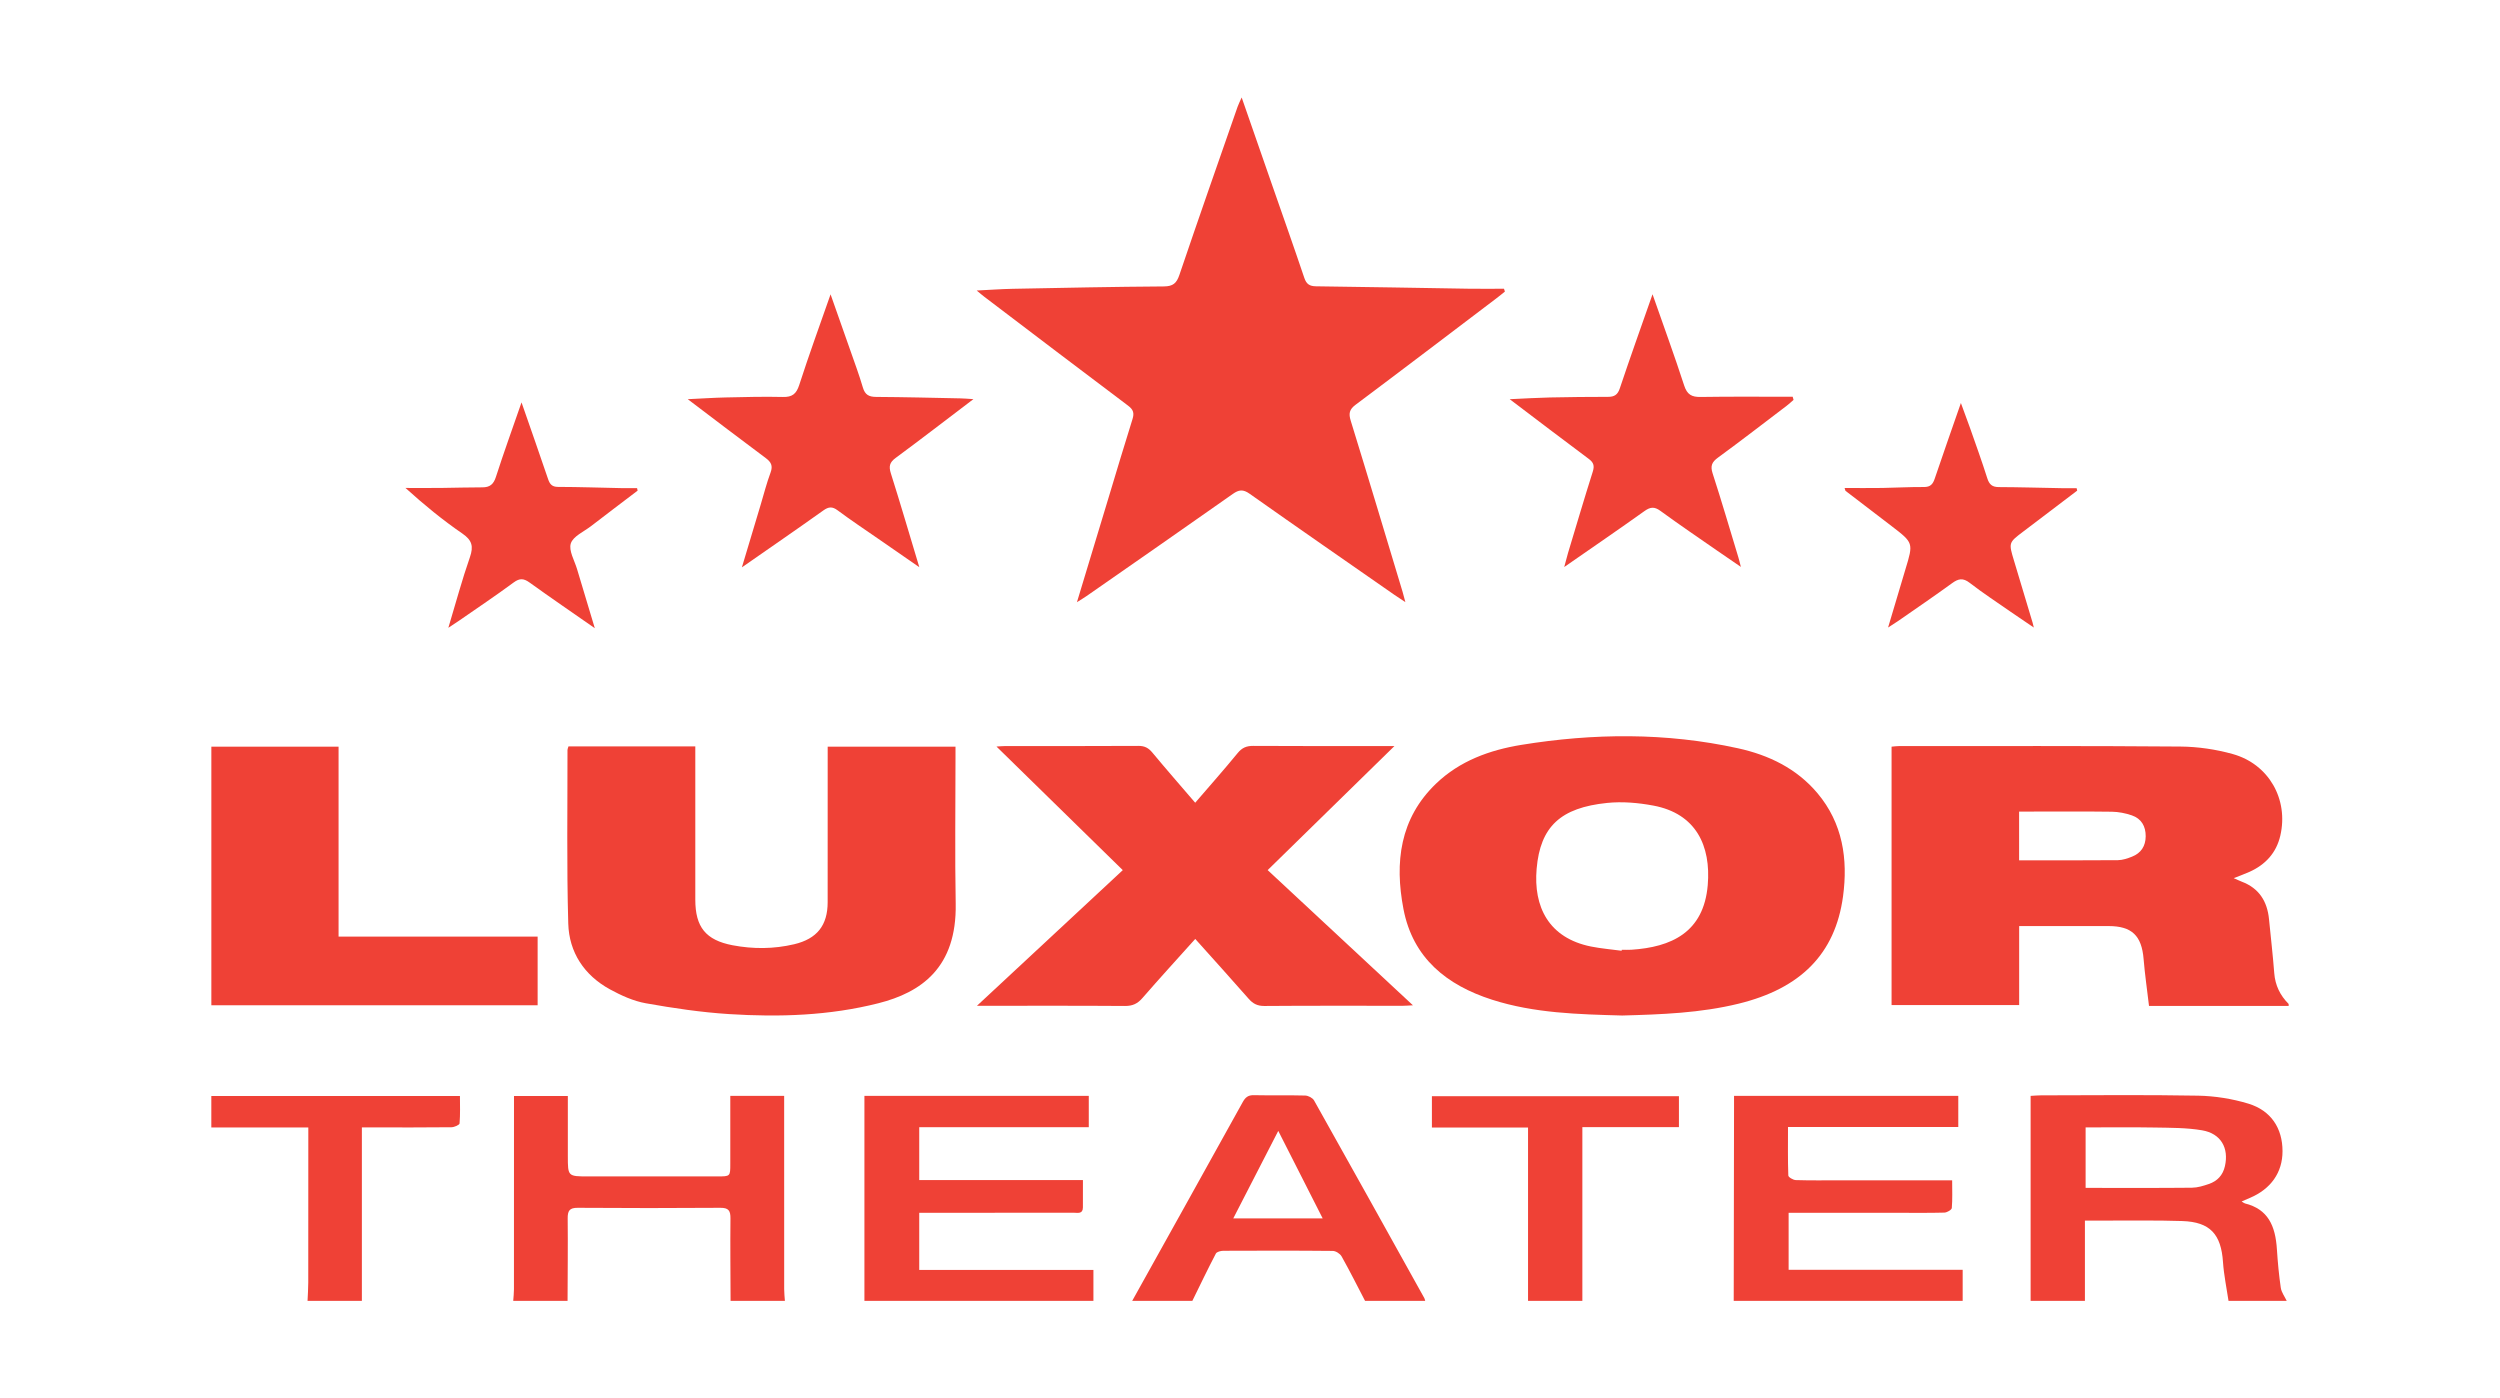 <?xml version="1.0" encoding="utf-8"?>
<!-- Generator: Adobe Illustrator 16.0.0, SVG Export Plug-In . SVG Version: 6.00 Build 0)  -->
<!DOCTYPE svg PUBLIC "-//W3C//DTD SVG 1.1//EN" "http://www.w3.org/Graphics/SVG/1.1/DTD/svg11.dtd">
<svg version="1.1" id="Layer_1" xmlns="http://www.w3.org/2000/svg" xmlns:xlink="http://www.w3.org/1999/xlink" x="0px" y="0px"
	 width="178.788px" height="100px" viewBox="0 0 178.788 100" enable-background="new 0 0 178.788 100" xml:space="preserve">
<g>
	<path fill-rule="evenodd" clip-rule="evenodd" fill="#EF4136" d="M163.675,71.939c-3.281,0-6.561,0-9.988,0
		c-0.133-1.134-0.295-2.24-0.387-3.353c-0.137-1.674-0.84-2.358-2.508-2.358c-2.104-0.001-4.207-0.001-6.391-0.001
		c0,1.885,0,3.742,0,5.651c-3.074,0-6.066,0-9.125,0c0-6.137,0-12.288,0-18.479c0.186-0.016,0.363-0.044,0.541-0.043
		c6.705,0.002,13.408-0.021,20.109,0.034c1.256,0.01,2.545,0.199,3.752,0.537c2.584,0.723,4.002,3.245,3.398,5.84
		c-0.287,1.231-1.066,2.075-2.211,2.587c-0.33,0.147-0.67,0.269-1.119,0.448c0.258,0.113,0.408,0.188,0.566,0.248
		c1.242,0.468,1.832,1.405,1.957,2.688c0.127,1.285,0.275,2.572,0.375,3.859c0.068,0.875,0.422,1.592,1.029,2.202
		C163.675,71.846,163.675,71.893,163.675,71.939z M144.397,61.526c2.41,0,4.742,0.01,7.072-0.011
		c0.336-0.005,0.684-0.124,1.002-0.25c0.645-0.254,0.971-0.755,0.979-1.452c0.006-0.724-0.309-1.269-0.996-1.504
		c-0.449-0.153-0.939-0.25-1.414-0.258c-1.963-0.027-3.93-0.011-5.895-0.011c-0.244,0-0.488,0-0.748,0
		C144.397,59.241,144.397,60.341,144.397,61.526z"/>
	<path fill-rule="evenodd" clip-rule="evenodd" fill="#EF4136" d="M145.22,93.031c0-4.87,0-9.742,0-14.659
		c0.297-0.017,0.521-0.038,0.742-0.038c3.746-0.004,7.49-0.047,11.234,0.023c1.203,0.023,2.443,0.22,3.596,0.57
		c1.631,0.497,2.441,1.768,2.443,3.395c0.004,1.526-0.832,2.718-2.348,3.352c-0.162,0.068-0.324,0.141-0.576,0.249
		c0.117,0.071,0.172,0.123,0.234,0.139c1.652,0.411,2.182,1.592,2.289,3.291c0.059,0.918,0.145,1.837,0.277,2.746
		c0.049,0.325,0.277,0.624,0.424,0.933c-1.387,0-2.775,0-4.162,0c-0.137-0.924-0.332-1.844-0.395-2.771
		c-0.133-1.996-0.92-2.871-2.908-2.938c-1.865-0.062-3.734-0.027-5.604-0.033c-0.43-0.001-0.859,0-1.363,0c0,1.974,0,3.858,0,5.742
		C147.81,93.031,146.515,93.031,145.22,93.031z M149.153,80.627c0,1.517,0,2.911,0,4.325c2.572,0,5.088,0.013,7.602-0.012
		c0.408-0.004,0.824-0.134,1.213-0.267c0.605-0.207,1.002-0.628,1.148-1.275c0.295-1.295-0.287-2.336-1.633-2.564
		c-1.105-0.188-2.25-0.178-3.377-0.199C152.472,80.606,150.833,80.627,149.153,80.627z"/>
	<path fill-rule="evenodd" clip-rule="evenodd" fill="#EF4136" d="M123.987,93.031c0.008-4.601,0.016-9.201,0.023-13.802
		c0-0.273,0-0.546,0-0.856c5.369,0,10.676,0,16.037,0c0,0.718,0,1.421,0,2.225c-4.025,0-8.055,0-12.178,0
		c0,1.221-0.018,2.346,0.023,3.469c0.004,0.12,0.344,0.321,0.531,0.327c1.039,0.032,2.08,0.017,3.123,0.017c2.379,0,4.762,0,7.143,0
		c0.273,0,0.549,0,0.92,0c0,0.703,0.029,1.346-0.025,1.98c-0.012,0.129-0.342,0.322-0.531,0.328c-1.086,0.03-2.174,0.015-3.26,0.015
		c-2.357,0-4.717,0-7.076,0c-0.25,0-0.5,0-0.803,0c0,1.371,0,2.676,0,4.076c4.115,0,8.234,0,12.447,0c0,0.802,0,1.513,0,2.222
		C134.903,93.031,129.446,93.031,123.987,93.031z"/>
	<path fill-rule="evenodd" clip-rule="evenodd" fill="#EF4136" d="M61.819,93.031c0-4.873,0-9.745,0-14.658
		c5.389,0,10.691,0,16.045,0c0,0.727,0,1.434,0,2.241c-4.027,0-8.055,0-12.125,0c0,1.294,0,2.485,0,3.78c3.889,0,7.756,0,11.707,0
		c0,0.721,0.002,1.34-0.002,1.957c-0.004,0.488-0.377,0.378-0.656,0.378c-2.842,0.006-5.688,0.004-8.531,0.004
		c-0.826,0-1.652,0-2.518,0c0,1.393,0,2.697,0,4.088c4.121,0,8.223,0,12.457,0c0,0.792,0,1.501,0,2.21
		C72.737,93.031,67.278,93.031,61.819,93.031z"/>
	<path fill-rule="evenodd" clip-rule="evenodd" fill="#EF4136" d="M36.704,93.031c0.018-0.274,0.051-0.55,0.051-0.824
		c0.003-4.32,0.003-8.642,0.003-12.963c0-0.271,0-0.545,0-0.864c1.301,0,2.531,0,3.851,0c0,1.455,0,2.88,0,4.305
		c0,1.447,0,1.447,1.477,1.447c3.073,0.001,6.147,0.001,9.219,0c0.922,0,0.922-0.002,0.922-0.893c0-1.363,0-2.727,0-4.09
		c0-0.247,0-0.493,0-0.778c1.305,0,2.521,0,3.852,0c0,0.271,0,0.537,0,0.804c0,4.344-0.002,8.688,0.002,13.032
		c0,0.274,0.033,0.55,0.051,0.824c-1.295,0-2.59,0-3.885,0c-0.006-1.963-0.029-3.926-0.008-5.889
		c0.006-0.552-0.127-0.771-0.727-0.765c-3.396,0.025-6.791,0.025-10.187,0c-0.6-0.006-0.732,0.212-0.727,0.765
		c0.021,1.963-0.003,3.926-0.009,5.889C39.294,93.031,37.998,93.031,36.704,93.031z"/>
	<path fill-rule="evenodd" clip-rule="evenodd" fill="#EF4136" d="M80.97,93.031c2.637-4.734,5.273-9.467,7.9-14.207
		c0.188-0.34,0.383-0.512,0.799-0.502c1.223,0.027,2.445-0.008,3.67,0.026c0.221,0.005,0.533,0.168,0.637,0.351
		c2.643,4.705,5.262,9.42,7.885,14.136c0.033,0.059,0.043,0.131,0.062,0.196c-1.432,0-2.867,0-4.301,0
		c-0.553-1.062-1.09-2.134-1.676-3.178c-0.107-0.194-0.414-0.39-0.629-0.393c-2.609-0.027-5.221-0.021-7.83-0.01
		c-0.184,0.002-0.469,0.073-0.535,0.202c-0.582,1.112-1.125,2.249-1.68,3.378C83.839,93.031,82.405,93.031,80.97,93.031z
		 M94.593,87.136c-1.08-2.13-2.096-4.128-3.178-6.26c-1.1,2.14-2.135,4.149-3.219,6.26C90.38,87.136,92.415,87.136,94.593,87.136z"
		/>
	<path fill-rule="evenodd" clip-rule="evenodd" fill="#EF4136" d="M21.994,93.031c0.018-0.437,0.051-0.873,0.051-1.311
		c0.005-3.396,0.004-6.796,0.004-10.192c0-0.271,0-0.542,0-0.898c-2.354,0-4.629,0-6.936,0c0-0.792,0-1.497,0-2.251
		c5.9,0,11.783,0,17.78,0c0,0.647,0.028,1.309-0.027,1.963c-0.01,0.11-0.377,0.272-0.58,0.273c-1.85,0.021-3.698,0.013-5.549,0.013
		c-0.248,0-0.494,0-0.857,0c0,4.19,0,8.296,0,12.403C24.585,93.031,23.29,93.031,21.994,93.031z"/>
	<path fill-rule="evenodd" clip-rule="evenodd" fill="#EF4136" d="M109.278,93.031c0-4.108,0-8.218,0-12.396
		c-2.311,0-4.568,0-6.875,0c0-0.772,0-1.479,0-2.242c5.857,0,11.736,0,17.666,0c0,0.706,0,1.411,0,2.215c-2.277,0-4.553,0-6.906,0
		c0,4.206,0,8.315,0,12.423C111.87,93.031,110.573,93.031,109.278,93.031z"/>
	<path fill-rule="evenodd" clip-rule="evenodd" fill="#EF4136" d="M77.017,43.066c0.791-2.615,1.525-5.037,2.258-7.46
		c0.568-1.876,1.123-3.755,1.713-5.624c0.139-0.439,0.068-0.686-0.314-0.972c-3.436-2.582-6.855-5.187-10.279-7.785
		c-0.145-0.109-0.283-0.23-0.547-0.449c0.947-0.045,1.76-0.107,2.574-0.122c3.602-0.07,7.207-0.146,10.812-0.17
		c0.652-0.006,0.908-0.222,1.111-0.825c1.361-4.018,2.768-8.021,4.162-12.026c0.066-0.188,0.16-0.368,0.291-0.663
		c0.742,2.135,1.445,4.151,2.146,6.17c0.781,2.242,1.574,4.48,2.332,6.729c0.152,0.454,0.383,0.601,0.848,0.606
		c3.627,0.044,7.254,0.115,10.881,0.172c0.85,0.014,1.701,0.002,2.553,0.002c0.021,0.068,0.043,0.136,0.064,0.204
		c-0.203,0.163-0.402,0.329-0.611,0.485c-3.352,2.54-6.697,5.088-10.064,7.606c-0.453,0.338-0.51,0.63-0.348,1.15
		c1.258,4.075,2.479,8.162,3.711,12.245c0.059,0.195,0.107,0.394,0.195,0.723c-0.328-0.218-0.566-0.371-0.799-0.532
		c-3.449-2.403-6.908-4.794-10.342-7.221c-0.467-0.329-0.764-0.293-1.205,0.018c-3.475,2.448-6.967,4.872-10.455,7.301
		C77.536,42.746,77.358,42.849,77.017,43.066z"/>
	<path fill-rule="evenodd" clip-rule="evenodd" fill="#EF4136" d="M116.013,72.625c-3.135-0.088-6.283-0.16-9.311-1.132
		c-3.24-1.041-5.662-2.973-6.334-6.487c-0.637-3.325-0.266-6.472,2.336-8.969c1.693-1.624,3.834-2.399,6.092-2.767
		c5.17-0.839,10.35-0.888,15.488,0.241c2.205,0.484,4.199,1.44,5.691,3.213c1.811,2.152,2.189,4.72,1.83,7.379
		c-0.562,4.129-3.041,6.59-7.467,7.675C121.604,72.449,118.815,72.548,116.013,72.625z M115.972,67.994
		c0.004-0.023,0.006-0.047,0.01-0.07c0.23,0,0.463,0.012,0.693-0.003c2.828-0.188,5.166-1.219,5.455-4.624
		c0.236-2.812-0.838-5.117-3.896-5.686c-1.074-0.201-2.215-0.301-3.299-0.189c-3.33,0.341-4.783,1.69-5.043,4.71
		c-0.234,2.711,0.855,4.948,3.893,5.56C114.505,67.836,115.241,67.895,115.972,67.994z"/>
	<path fill-rule="evenodd" clip-rule="evenodd" fill="#EF4136" d="M40.654,53.38c3.023,0,6.002,0,9.071,0c0,0.27,0,0.515,0,0.761
		c0,3.399,0,6.799,0,10.199c0,1.955,0.742,2.891,2.668,3.261c1.467,0.279,2.941,0.272,4.402-0.073
		c1.629-0.387,2.395-1.345,2.395-3.007c0.004-3.422,0.002-6.845,0.002-10.269c0-0.272,0-0.544,0-0.856c3.061,0,6.055,0,9.141,0
		c0,0.265,0,0.509,0,0.756c0,3.492-0.049,6.984,0.014,10.476c0.082,4.585-2.477,6.346-5.535,7.121
		c-3.502,0.887-7.086,1.002-10.668,0.774c-1.997-0.126-3.989-0.423-5.959-0.774c-0.89-0.159-1.767-0.56-2.567-0.997
		c-1.838-1.005-2.92-2.646-2.979-4.706c-0.117-4.135-0.05-8.275-0.055-12.416C40.584,53.565,40.62,53.501,40.654,53.38z"/>
	<path fill-rule="evenodd" clip-rule="evenodd" fill="#EF4136" d="M69.866,71.93c3.553-3.304,6.961-6.477,10.43-9.702
		c-3.006-2.942-5.969-5.842-9.033-8.839c0.309-0.018,0.479-0.035,0.65-0.035c3.168-0.002,6.334,0.009,9.502-0.011
		c0.443-0.004,0.717,0.144,0.992,0.473c0.986,1.188,2.006,2.354,3.068,3.592c1.041-1.211,2.062-2.361,3.037-3.552
		c0.312-0.382,0.631-0.516,1.113-0.513c3.098,0.02,6.197,0.01,9.295,0.01c0.205,0,0.41,0,0.805,0
		c-3.076,3.01-6.035,5.904-9.068,8.873c3.453,3.213,6.875,6.396,10.389,9.668c-0.318,0.017-0.514,0.035-0.707,0.035
		c-3.307,0.001-6.613-0.012-9.92,0.014c-0.492,0.002-0.809-0.16-1.121-0.516c-1.246-1.422-2.516-2.822-3.82-4.279
		c-1.291,1.439-2.553,2.819-3.779,4.23c-0.346,0.398-0.699,0.567-1.236,0.564C76.995,71.917,73.528,71.93,69.866,71.93z"/>
	<path fill-rule="evenodd" clip-rule="evenodd" fill="#EF4136" d="M24.213,66.979c4.833,0,9.519,0,14.236,0c0,1.662,0,3.268,0,4.912
		c-7.787,0-15.542,0-23.334,0c0-6.171,0-12.31,0-18.492c3.014,0,6.006,0,9.098,0C24.213,57.893,24.213,62.383,24.213,66.979z"/>
	<path fill-rule="evenodd" clip-rule="evenodd" fill="#EF4136" d="M69.614,28.544c-1.957,1.484-3.746,2.866-5.566,4.208
		c-0.432,0.318-0.496,0.602-0.338,1.101c0.686,2.169,1.324,4.354,2.035,6.711c-1.078-0.745-2.016-1.392-2.949-2.041
		c-0.967-0.67-1.949-1.323-2.893-2.026c-0.385-0.288-0.648-0.26-1.027,0.011c-1.879,1.339-3.779,2.645-5.82,4.067
		c0.477-1.597,0.908-3.036,1.342-4.475c0.23-0.772,0.432-1.557,0.711-2.312c0.178-0.485,0.033-0.747-0.352-1.033
		c-1.816-1.35-3.613-2.723-5.573-4.207c1.018-0.048,1.866-0.105,2.716-0.124c1.363-0.03,2.727-0.067,4.09-0.034
		c0.666,0.016,0.957-0.215,1.166-0.854c0.686-2.126,1.451-4.228,2.242-6.486c0.496,1.413,0.953,2.695,1.402,3.98
		c0.311,0.893,0.643,1.778,0.908,2.684c0.152,0.518,0.434,0.669,0.947,0.672c2.01,0.012,4.02,0.062,6.027,0.104
		C68.931,28.494,69.179,28.517,69.614,28.544z"/>
	<path fill-rule="evenodd" clip-rule="evenodd" fill="#EF4136" d="M118.181,21.044c0.803,2.3,1.572,4.396,2.26,6.518
		c0.213,0.658,0.537,0.838,1.186,0.827c2.193-0.035,4.385-0.014,6.578-0.014c0.02,0.074,0.039,0.149,0.061,0.224
		c-0.162,0.138-0.312,0.283-0.48,0.411c-1.635,1.244-3.262,2.501-4.922,3.714c-0.441,0.323-0.559,0.594-0.385,1.132
		c0.646,1.993,1.234,4.007,1.844,6.015c0.053,0.172,0.092,0.349,0.176,0.671c-0.629-0.432-1.152-0.785-1.672-1.146
		c-1.365-0.948-2.742-1.88-4.084-2.862c-0.438-0.32-0.727-0.278-1.146,0.021c-1.838,1.312-3.703,2.588-5.732,3.997
		c0.125-0.457,0.191-0.729,0.271-1c0.586-1.94,1.158-3.886,1.771-5.82c0.135-0.426,0.059-0.66-0.299-0.923
		c-1.832-1.362-3.646-2.75-5.641-4.26c1.084-0.049,1.979-0.105,2.875-0.124c1.385-0.03,2.773-0.044,4.158-0.044
		c0.451,0,0.689-0.147,0.842-0.61C116.571,25.588,117.349,23.424,118.181,21.044z"/>
	<path fill-rule="evenodd" clip-rule="evenodd" fill="#EF4136" d="M148.55,35.088c-1.279,0.972-2.559,1.948-3.844,2.917
		c-1.066,0.806-1.064,0.8-0.672,2.099c0.449,1.478,0.891,2.958,1.332,4.438c0.02,0.063,0.031,0.13,0.082,0.337
		c-0.609-0.414-1.129-0.762-1.643-1.118c-0.984-0.686-1.992-1.345-2.941-2.078c-0.484-0.375-0.814-0.302-1.264,0.026
		c-1.271,0.924-2.57,1.808-3.859,2.705c-0.186,0.129-0.379,0.246-0.715,0.464c0.443-1.489,0.838-2.83,1.242-4.167
		c0.572-1.885,0.578-1.885-0.986-3.084c-1.098-0.844-2.199-1.683-3.299-2.524c-0.016-0.012-0.014-0.041-0.066-0.204
		c0.93,0,1.816,0.01,2.703-0.003c0.992-0.016,1.984-0.075,2.979-0.067c0.459,0.001,0.633-0.207,0.766-0.607
		c0.588-1.743,1.201-3.479,1.869-5.401c0.26,0.706,0.461,1.242,0.652,1.783c0.42,1.197,0.852,2.389,1.234,3.597
		c0.141,0.441,0.346,0.63,0.816,0.633c1.5,0.006,3.002,0.052,4.504,0.078c0.357,0.007,0.715,0.001,1.072,0.001
		C148.526,34.969,148.538,35.029,148.55,35.088z"/>
	<path fill-rule="evenodd" clip-rule="evenodd" fill="#EF4136" d="M37.297,28.778c0.678,1.952,1.299,3.712,1.897,5.479
		c0.125,0.366,0.278,0.564,0.717,0.564c1.525,0.004,3.051,0.057,4.574,0.088c0.357,0.007,0.718,0.001,1.075,0.001
		c0.014,0.059,0.025,0.118,0.039,0.178c-1.115,0.848-2.232,1.691-3.342,2.546c-0.511,0.392-1.269,0.719-1.435,1.229
		c-0.165,0.51,0.262,1.217,0.445,1.833c0.403,1.364,0.817,2.725,1.27,4.229c-1.638-1.142-3.162-2.182-4.658-3.26
		c-0.417-0.301-0.705-0.333-1.144-0.01c-1.282,0.946-2.608,1.833-3.918,2.742c-0.2,0.137-0.404,0.268-0.754,0.5
		c0.541-1.797,0.981-3.441,1.541-5.044c0.271-0.782,0.159-1.217-0.54-1.697c-1.405-0.965-2.729-2.048-4.066-3.259
		c0.86,0,1.724,0.007,2.585-0.002c0.971-0.009,1.94-0.045,2.912-0.042c0.534,0.001,0.8-0.215,0.97-0.744
		C36.022,32.38,36.64,30.672,37.297,28.778z"/>
</g>
</svg>
